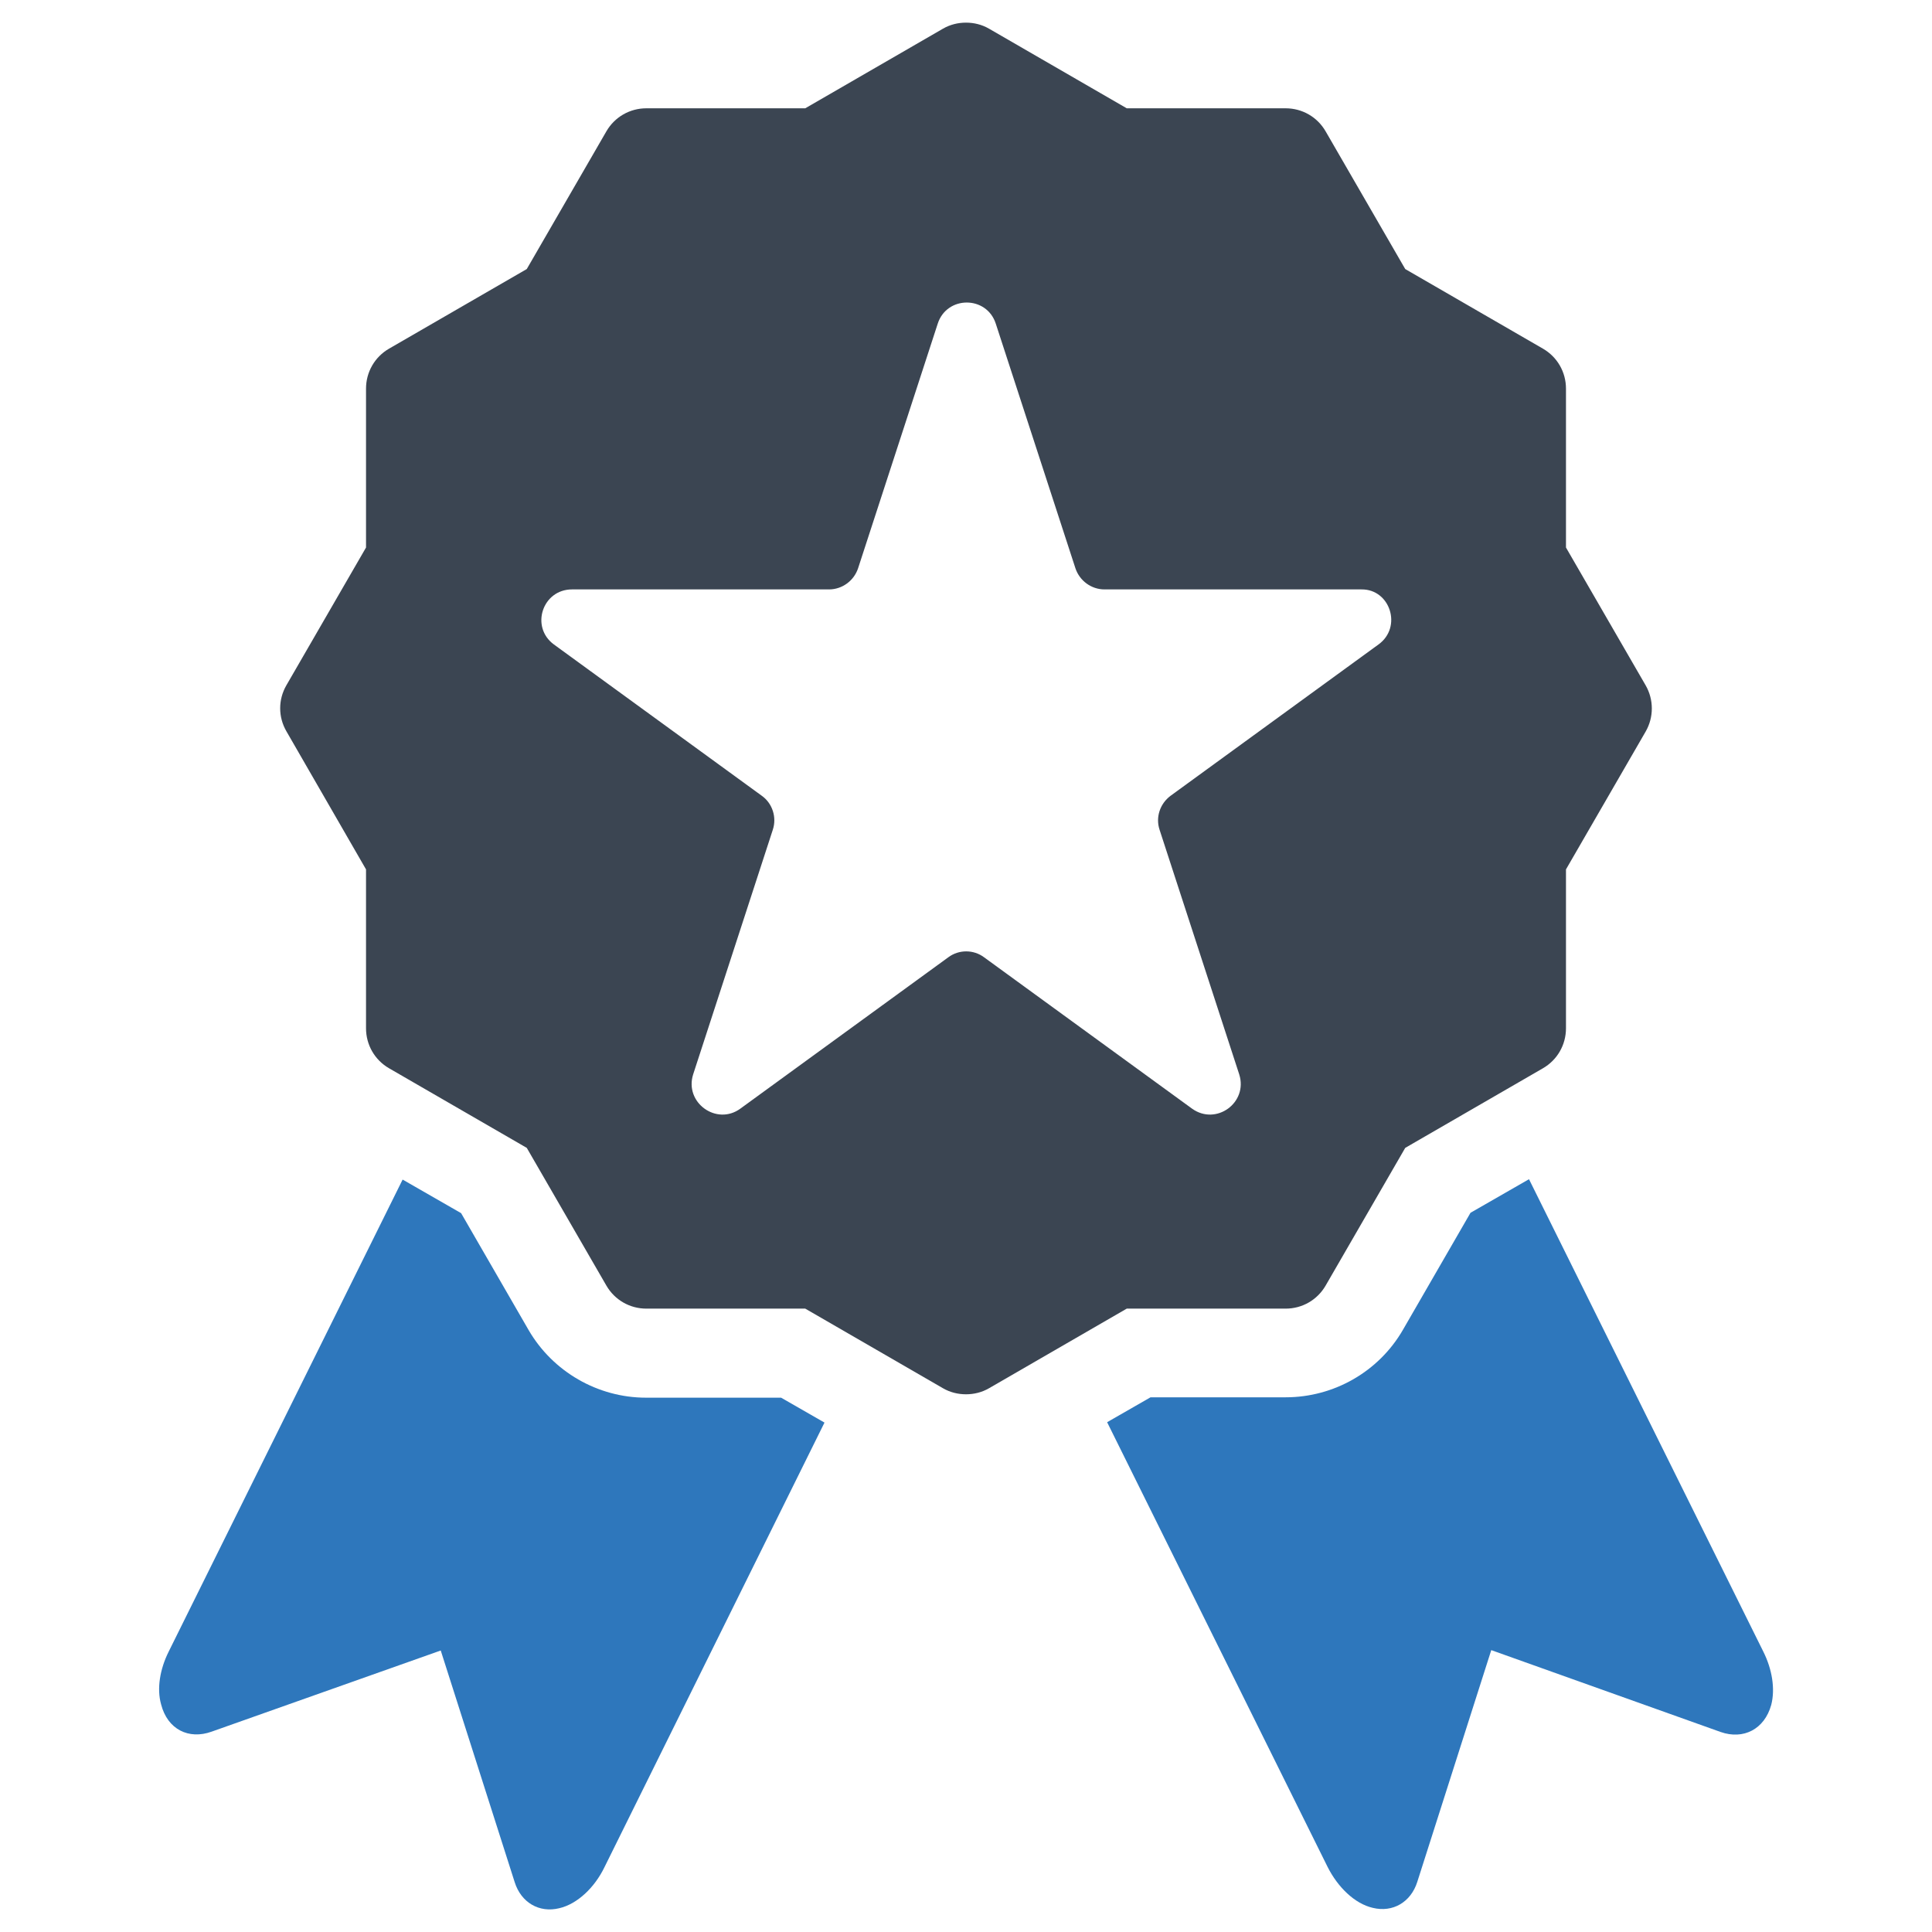 <?xml version="1.0" encoding="utf-8"?>
<!-- Generator: Adobe Illustrator 21.0.2, SVG Export Plug-In . SVG Version: 6.00 Build 0)  -->
<svg version="1.1" id="Layer_1" xmlns="http://www.w3.org/2000/svg" xmlns:xlink="http://www.w3.org/1999/xlink" x="0px" y="0px"
	 viewBox="0 0 512 512" style="enable-background:new 0 0 512 512;" xml:space="preserve">
<style type="text/css">
	.st0{fill:#2E77BC;}
	.st1{fill:#3B4552;}
</style>
<g>
	<path class="st0" d="M467.3,437.7l-62.1-125.2l-15.5,8.9l-17.9,31c-6.4,11.1-18.3,17.9-31.1,17.9h-35.8l-11.5,6.6l58.4,117.8
		c2.7,5.4,7.2,9.8,12,10.9c5.3,1.3,10.1-1.5,11.8-6.9l19.6-61.4L456,459c6,2.1,11.6-0.7,13.4-7.2
		C470.5,447.5,469.6,442.3,467.3,437.7z"/>
	<path class="st0" d="M171.2,370.4c-12.8,0-24.7-6.9-31.1-17.9l-17.9-31l-15.5-8.9L44.7,437.7c-2.3,4.6-3.2,9.8-2,14
		c1.7,6.6,7.3,9.4,13.4,7.2l60.7-21.5l19.6,61.4c1.7,5.4,6.5,8.2,11.8,6.9c4.8-1.1,9.4-5.5,12-10.9L218.5,377l-11.5-6.6H171.2z"/>
	<path class="st1" d="M436.1,181.6L415,145.1V103c0-4.4-2.3-8.4-6.1-10.6l-36.5-21.1l-21.1-36.5c-2.2-3.8-6.2-6.1-10.6-6.1h-42.1
		L262.1,7.6c-1.9-1.1-4-1.6-6.1-1.6c-2.1,0-4.2,0.5-6.1,1.6l-36.5,21.1h-42.1c-4.4,0-8.4,2.3-10.6,6.1l-21.1,36.5l-36.5,21.1
		C99.3,94.6,97,98.6,97,103v42.1l-21.1,36.5c-2.2,3.8-2.2,8.4,0,12.2L97,230.4v42.1c0,4.4,2.3,8.4,6.1,10.6l36.5,21.1l21.1,36.5
		c2.2,3.8,6.2,6.1,10.6,6.1h42.1l36.5,21.1c1.9,1.1,4,1.6,6.1,1.6c2.1,0,4.2-0.5,6.1-1.6l36.5-21.1h42.1c4.4,0,8.4-2.3,10.6-6.1
		l21.1-36.5l36.5-21.1c3.8-2.2,6.1-6.2,6.1-10.6v-42.1l21.1-36.5C438.3,190.1,438.3,185.4,436.1,181.6z M365.3,170.8l-55.1,40.1
		c-2.8,2.1-4,5.7-2.9,9l21.1,64.8c2.4,7.5-6.1,13.7-12.5,9.1l-55.1-40.1c-2.8-2.1-6.7-2.1-9.5,0l-55.1,40.1
		c-6.3,4.6-14.9-1.6-12.5-9.1l21.1-64.8c1.1-3.3-0.1-7-2.9-9l-55.1-40.1c-6.3-4.6-3.1-14.6,4.8-14.6h68.1c3.5,0,6.6-2.3,7.7-5.6
		l21.1-64.8c2.4-7.5,13-7.5,15.4,0l21.1,64.8c1.1,3.3,4.2,5.6,7.7,5.6h68.1C368.4,156.1,371.7,166.2,365.3,170.8z"/>
</g>
</svg>
